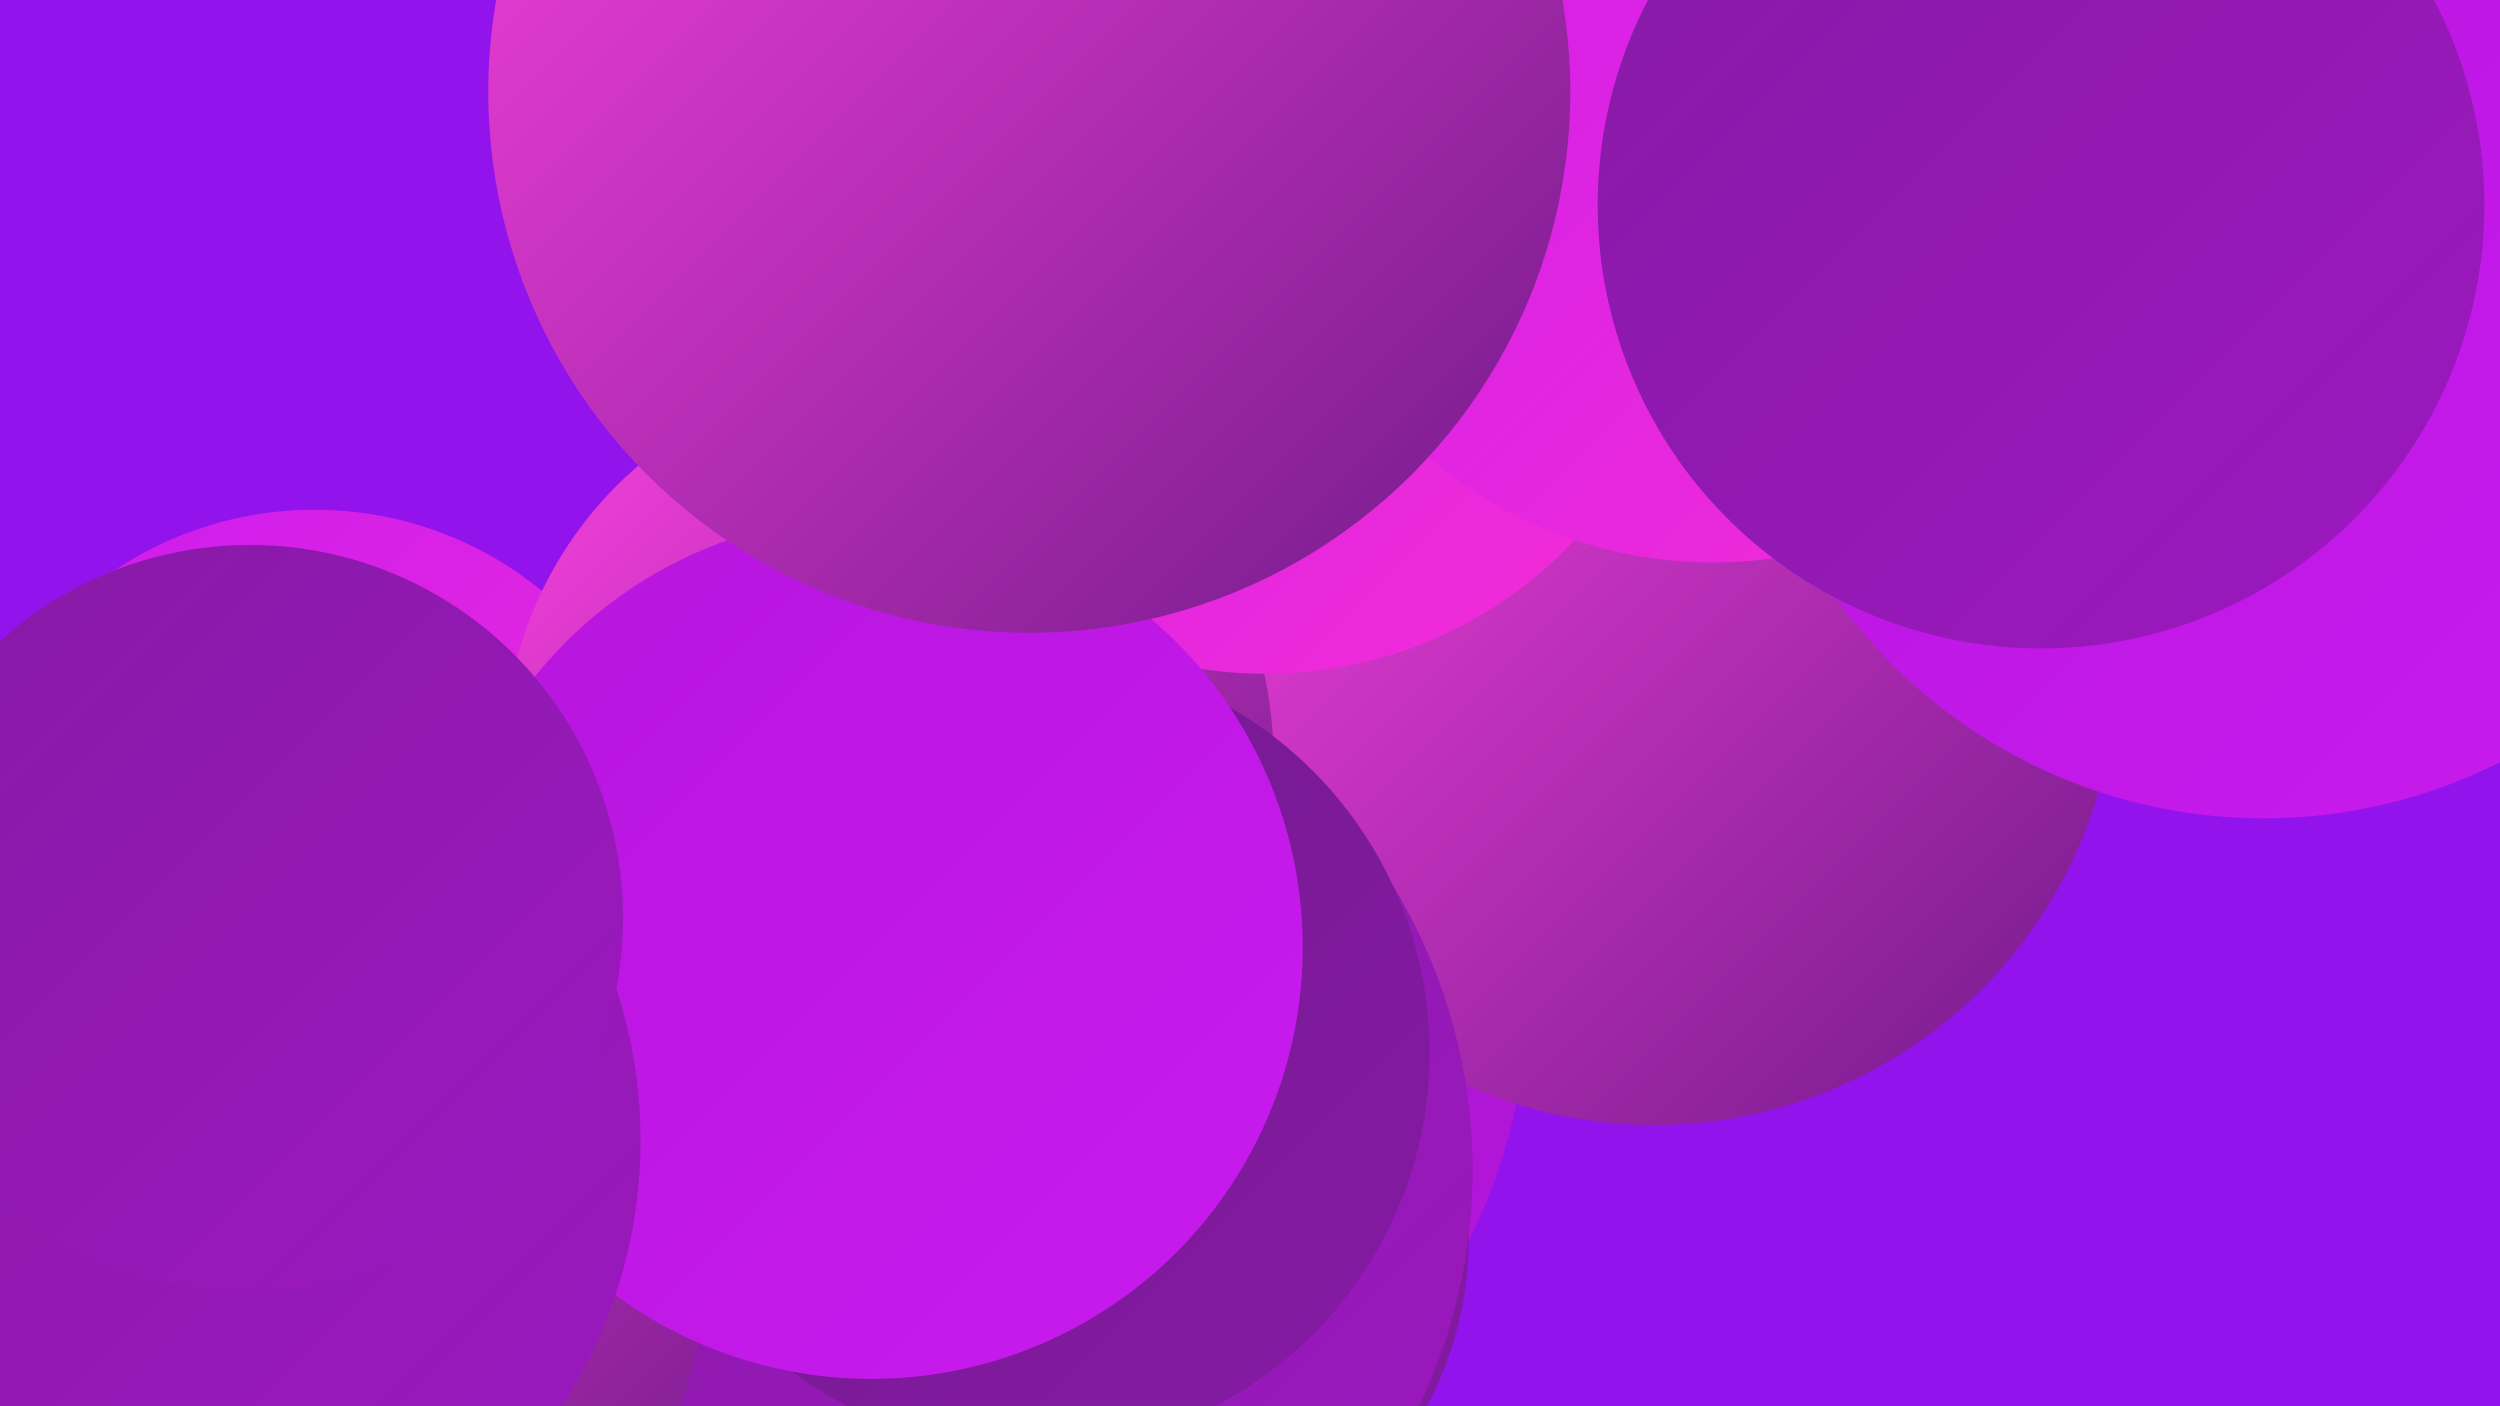 <?xml version="1.0" encoding="UTF-8"?><svg width="1280" height="720" xmlns="http://www.w3.org/2000/svg"><defs><linearGradient id="grad0" x1="0%" y1="0%" x2="100%" y2="100%"><stop offset="0%" style="stop-color:#701a8a;stop-opacity:1" /><stop offset="100%" style="stop-color:#861aa5;stop-opacity:1" /></linearGradient><linearGradient id="grad1" x1="0%" y1="0%" x2="100%" y2="100%"><stop offset="0%" style="stop-color:#861aa5;stop-opacity:1" /><stop offset="100%" style="stop-color:#9d18c0;stop-opacity:1" /></linearGradient><linearGradient id="grad2" x1="0%" y1="0%" x2="100%" y2="100%"><stop offset="0%" style="stop-color:#9d18c0;stop-opacity:1" /><stop offset="100%" style="stop-color:#b615dd;stop-opacity:1" /></linearGradient><linearGradient id="grad3" x1="0%" y1="0%" x2="100%" y2="100%"><stop offset="0%" style="stop-color:#b615dd;stop-opacity:1" /><stop offset="100%" style="stop-color:#c91bef;stop-opacity:1" /></linearGradient><linearGradient id="grad4" x1="0%" y1="0%" x2="100%" y2="100%"><stop offset="0%" style="stop-color:#c91bef;stop-opacity:1" /><stop offset="100%" style="stop-color:#f62ed5;stop-opacity:1" /></linearGradient><linearGradient id="grad5" x1="0%" y1="0%" x2="100%" y2="100%"><stop offset="0%" style="stop-color:#f62ed5;stop-opacity:1" /><stop offset="100%" style="stop-color:#fc42e0;stop-opacity:1" /></linearGradient><linearGradient id="grad6" x1="0%" y1="0%" x2="100%" y2="100%"><stop offset="0%" style="stop-color:#fc42e0;stop-opacity:1" /><stop offset="100%" style="stop-color:#701a8a;stop-opacity:1" /></linearGradient></defs><rect width="1280" height="720" fill="#9213ec" /><circle cx="151" cy="588" r="242" fill="url(#grad1)" /><circle cx="501" cy="509" r="281" fill="url(#grad2)" /><circle cx="569" cy="634" r="183" fill="url(#grad0)" /><circle cx="1127" cy="111" r="259" fill="url(#grad2)" /><circle cx="847" cy="339" r="237" fill="url(#grad6)" /><circle cx="474" cy="599" r="280" fill="url(#grad1)" /><circle cx="161" cy="445" r="184" fill="url(#grad4)" /><circle cx="455" cy="388" r="197" fill="url(#grad6)" /><circle cx="1206" cy="156" r="185" fill="url(#grad0)" /><circle cx="1185" cy="101" r="247" fill="url(#grad6)" /><circle cx="124" cy="637" r="239" fill="url(#grad6)" /><circle cx="648" cy="128" r="217" fill="url(#grad4)" /><circle cx="877" cy="64" r="224" fill="url(#grad4)" /><circle cx="528" cy="539" r="204" fill="url(#grad0)" /><circle cx="446" cy="485" r="221" fill="url(#grad3)" /><circle cx="527" cy="47" r="277" fill="url(#grad6)" /><circle cx="1159" cy="150" r="269" fill="url(#grad3)" /><circle cx="79" cy="584" r="249" fill="url(#grad1)" /><circle cx="1045" cy="105" r="227" fill="url(#grad1)" /><circle cx="128" cy="470" r="191" fill="url(#grad1)" /></svg>